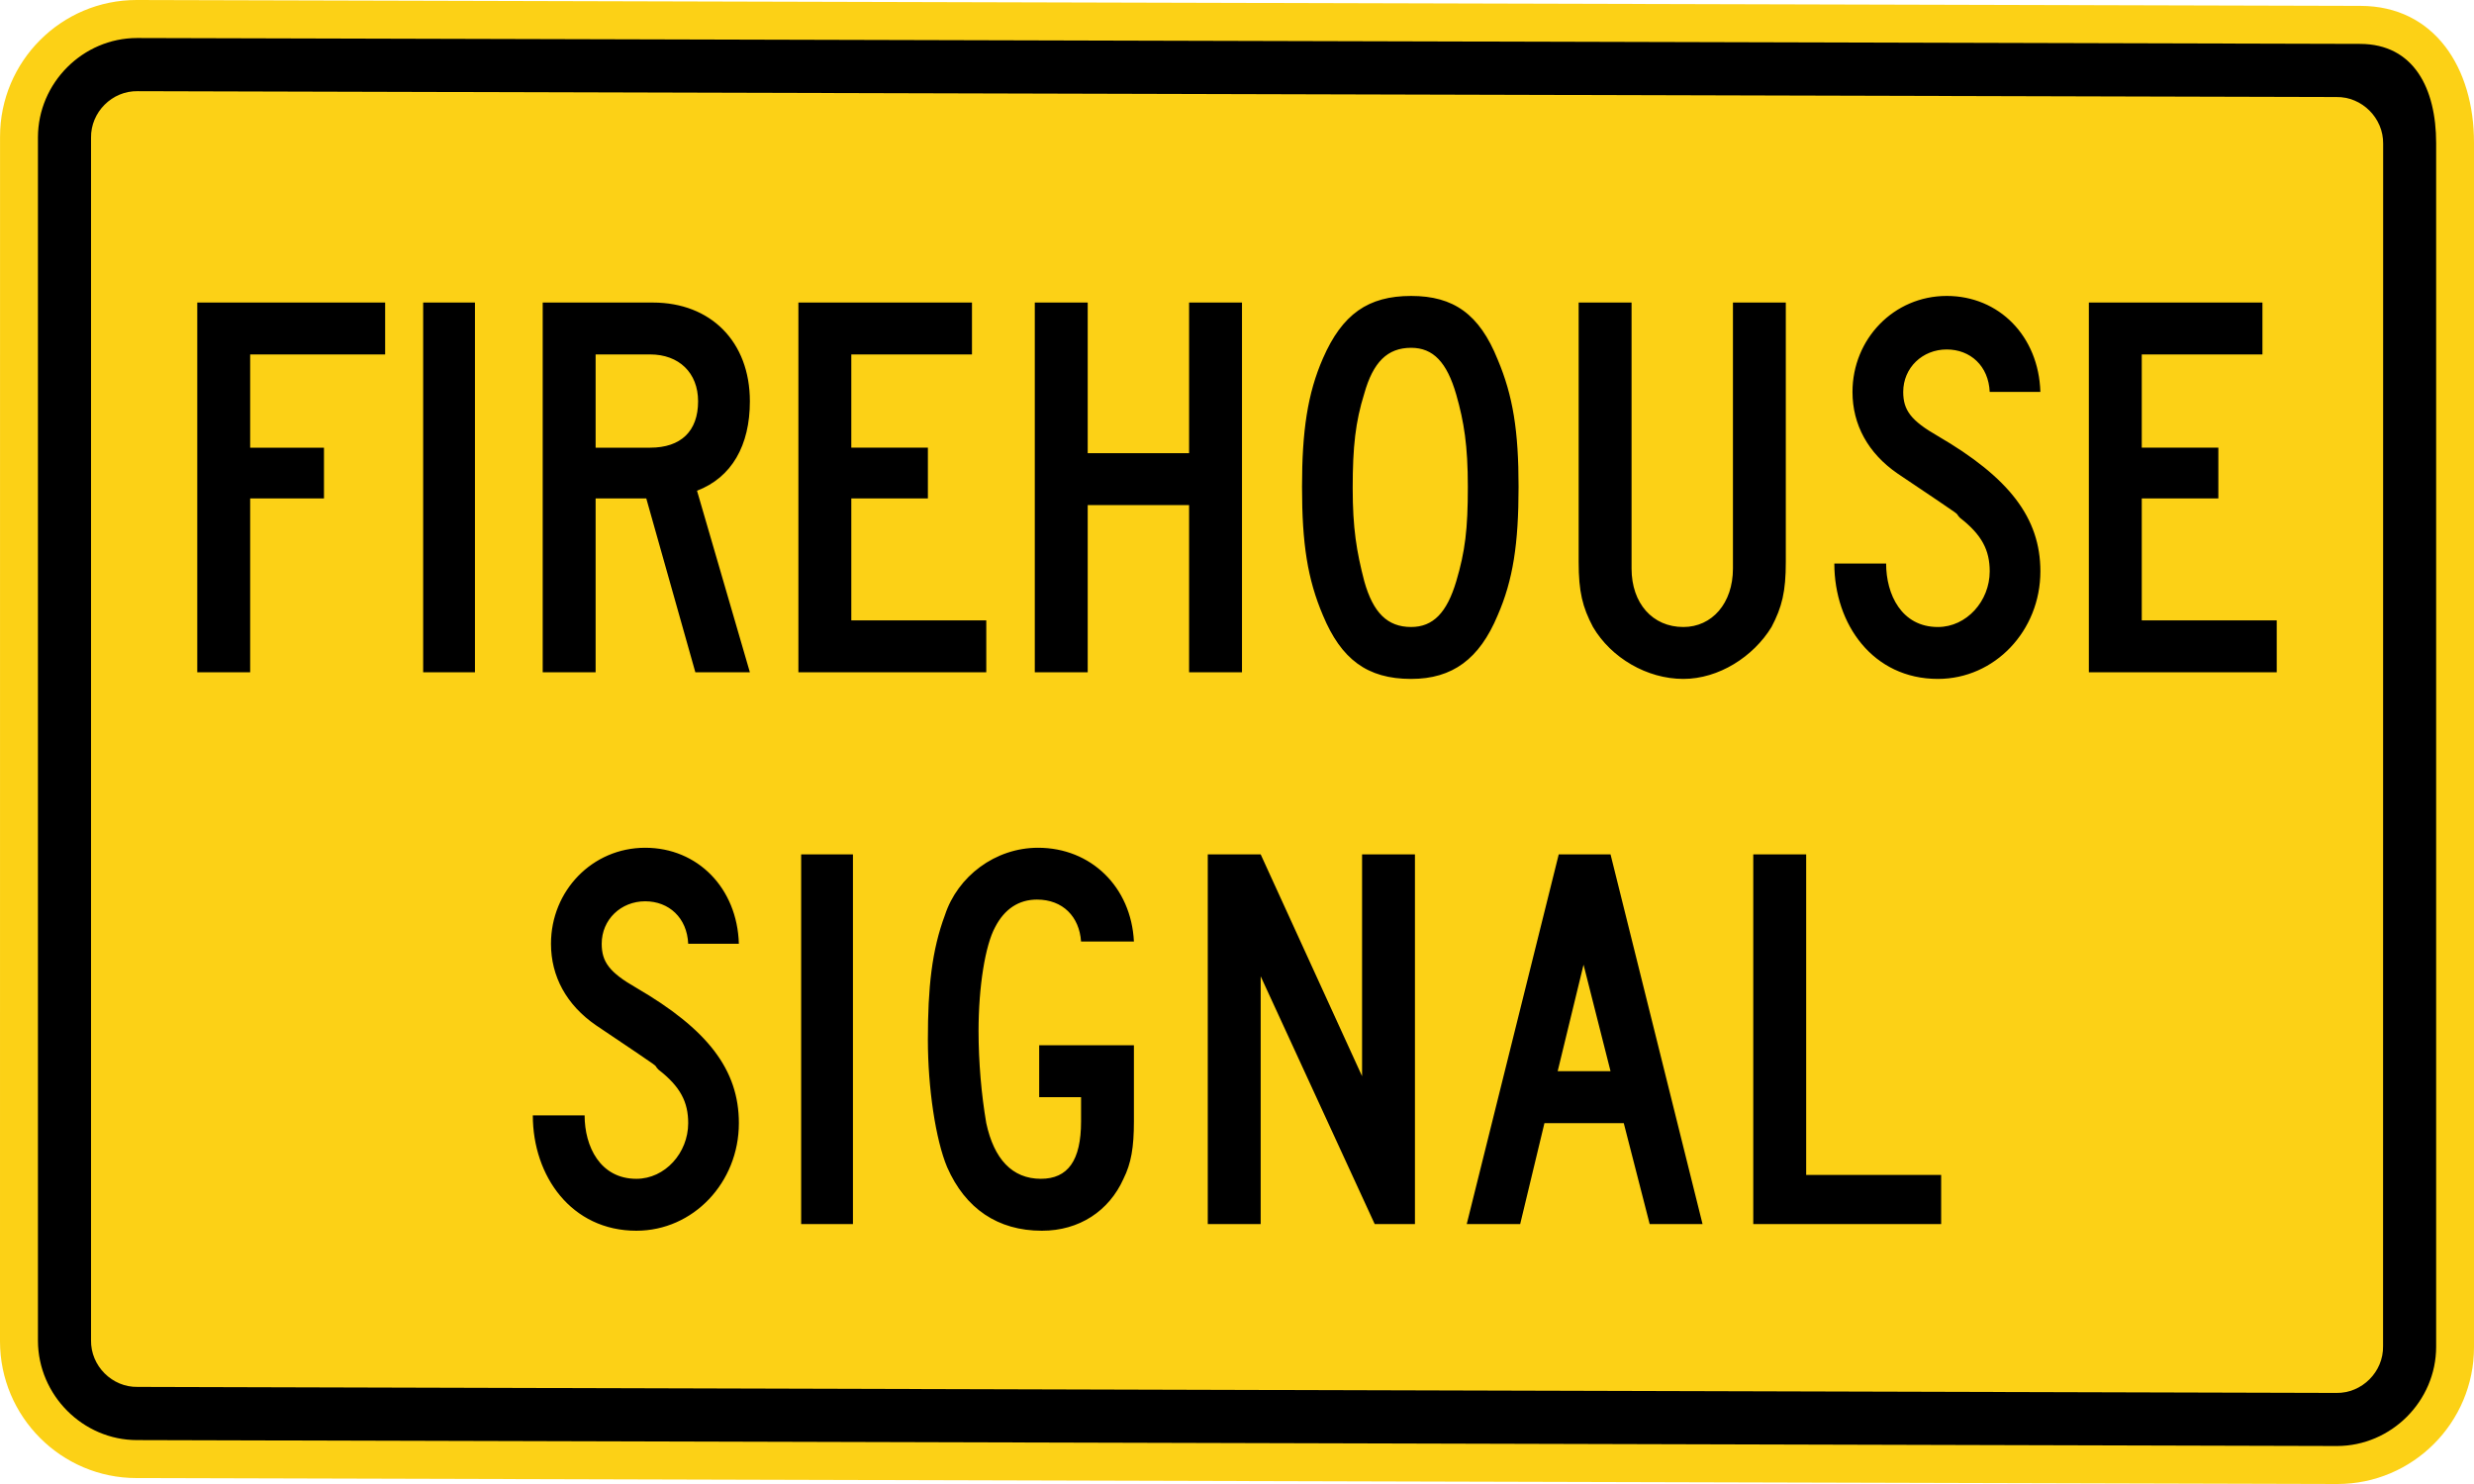 <svg xmlns="http://www.w3.org/2000/svg" width="288" height="172.8" viewBox="0 -0.6 288 172.8" xml:space="preserve">
    <path d="M288 16.004v140.267c0 8.785-7.131 15.929-15.89 15.929l-256.22-.691c-8.749 0-15.89-7.142-15.89-15.927L.005 15.314C.005 6.54 7.138-.6 15.895-.6l258.887.685c8.645.01 13.228 7.26 13.218 15.919" style="fill:#fcd116;stroke:none;fill-opacity:1"/>
    <path clip-rule="evenodd" d="M283.594 16.062V156.23c-.011 6.318-5.23 11.536-11.536 11.547l-256.11-.69c-6.301 0-11.51-5.24-11.531-11.557V15.377C4.432 9.06 9.636 3.831 15.958 3.826l258.784.685c6.283.016 8.852 5.229 8.852 11.551" style="fill:#000;fill-rule:evenodd;stroke:none"/>
    <path clip-rule="evenodd" d="m277.424 16.141-.011 140.006c.053 2.991-2.453 5.501-5.438 5.449l-255.944-.701c-2.978.063-5.486-2.447-5.434-5.438V15.455c-.052-2.991 2.456-5.501 5.434-5.438l255.944.68c2.985-.052 5.491 2.458 5.449 5.444" style="fill:#fcd116;fill-rule:evenodd;stroke:none;fill-opacity:1"/>
    <path d="M29.122 40.67v10.858h8.592v5.912h-8.592v20.24h-6.159V34.63h21.872v6.039H29.122zM49.261 77.68V34.63h6.029v43.05h-6.029zM80.946 77.68l-5.711-20.24h-5.898v20.24h-6.16V34.63h12.831c6.734 0 11.286 4.562 11.286 11.5 0 5.141-2.114 8.869-6.154 10.409l6.154 21.141h-6.348zm-5.261-37.01h-6.348v10.858h6.348c3.591 0 5.58-1.927 5.58-5.397 0-3.341-2.245-5.461-5.58-5.461zM92.942 77.68V34.63h20.207v6.039H99.101v10.858h8.916v5.912h-8.916V71.64h15.712v6.04H92.942zM138.423 77.68V58.21h-11.802v19.47h-6.16V34.63h6.16v17.54h11.802V34.63h6.157v43.05h-6.157zM174.34 71.061c-2.12 5.077-5.262 7.394-10.069 7.394-5.132 0-8.148-2.316-10.263-7.394-1.801-4.236-2.438-8.351-2.438-14.97 0-6.49.637-10.858 2.438-14.971 2.244-5.14 5.257-7.26 10.263-7.26 4.938 0 7.949 2.121 10.069 7.389 1.795 4.241 2.438 8.353 2.438 14.843-.001 6.618-.643 10.859-2.438 14.969zm-4.814-25.701c-1.091-3.791-2.693-5.461-5.256-5.461-2.762 0-4.427 1.671-5.455 5.333-1.023 3.276-1.347 6.167-1.347 10.989 0 4.69.448 7.389 1.347 10.855 1.028 3.666 2.693 5.333 5.455 5.333 2.563 0 4.165-1.668 5.256-5.333 1.028-3.467 1.347-6.037 1.347-10.986 0-4.818-.448-7.582-1.347-10.73zM206.224 72.41c-2.12 3.472-6.16 6.044-10.263 6.044-4.233 0-8.404-2.447-10.519-6.044-1.222-2.311-1.67-4.11-1.67-7.583V34.63h6.159v30.972c0 4.047 2.438 6.808 6.029 6.808 3.335 0 5.773-2.761 5.773-6.808V34.63h6.154v30.197c.002 3.473-.448 5.272-1.663 7.583zM225.595 78.454c-7.569 0-12.059-6.363-12.059-13.433h6.029c0 3.603 1.796 7.389 6.029 7.389 3.336 0 6.029-3.017 6.029-6.484 0-2.445-.898-4.244-3.467-6.235-.897-.9 1.54.771-7.245-5.141-3.466-2.379-5.262-5.72-5.262-9.512 0-6.167 4.813-11.179 10.968-11.179 6.097 0 10.711 4.69 10.904 11.179h-5.898c-.131-3.02-2.245-4.946-5.006-4.946-2.819 0-5.063 2.12-5.063 4.946 0 2.121.897 3.342 4.04 5.141 8.273 4.821 11.928 9.512 11.928 15.747 0 6.933-5.324 12.528-11.927 12.528zM243.165 77.68V34.63h20.207v6.039h-14.048v10.858h8.916v5.912h-8.916V71.64h15.713v6.04h-21.872zM74.084 142.709c-7.569 0-12.058-6.365-12.058-13.434h6.029c0 3.602 1.796 7.388 6.029 7.388 3.335 0 6.029-3.017 6.029-6.484 0-2.446-.898-4.245-3.466-6.232-.898-.899 1.54.769-7.245-5.146-3.466-2.374-5.262-5.721-5.262-9.507 0-6.169 4.813-11.179 10.967-11.179 6.097 0 10.711 4.685 10.905 11.179h-5.898c-.131-3.021-2.245-4.945-5.006-4.945-2.819 0-5.063 2.117-5.063 4.945 0 2.118.897 3.337 4.04 5.136 8.274 4.821 11.928 9.517 11.928 15.749-.001 6.934-5.325 12.53-11.929 12.53zM93.263 141.934v-43.05h6.029v43.05h-6.029zM130.784 136.663c-1.67 3.729-5.131 6.046-9.495 6.046-5.131 0-8.916-2.573-11.03-7.396-1.347-3.21-2.244-9.249-2.244-14.84 0-6.044.449-10.41 1.989-14.525 1.472-4.497 5.836-7.833 10.836-7.833 6.16 0 10.842 4.56 11.161 10.918h-6.155c-.193-2.887-2.119-4.884-5.131-4.884-2.12 0-3.785 1.098-4.875 3.216-1.154 2.118-1.926 6.938-1.926 12.078 0 3.604.324 7.389.898 10.735.897 4.174 3.017 6.484 6.353 6.484 3.143 0 4.682-2.117 4.682-6.683v-2.823h-4.875v-6.045H132v8.868c0 3.024-.318 4.886-1.216 6.684zM160.031 141.934l-13.274-28.854v28.854h-6.159v-43.05h6.159l11.803 25.831V98.884h6.154v43.05h-4.683zM192.04 141.934l-3.017-11.755h-9.234l-2.824 11.755h-6.222l10.711-43.05h6.029l10.712 43.05h-6.155zm-7.699-30.202-3.012 12.403h6.154l-3.142-12.403zM204.099 141.934v-43.05h6.159v37.33h15.713v5.72h-21.872z" style="fill:#000;stroke:none"/>
</svg>
